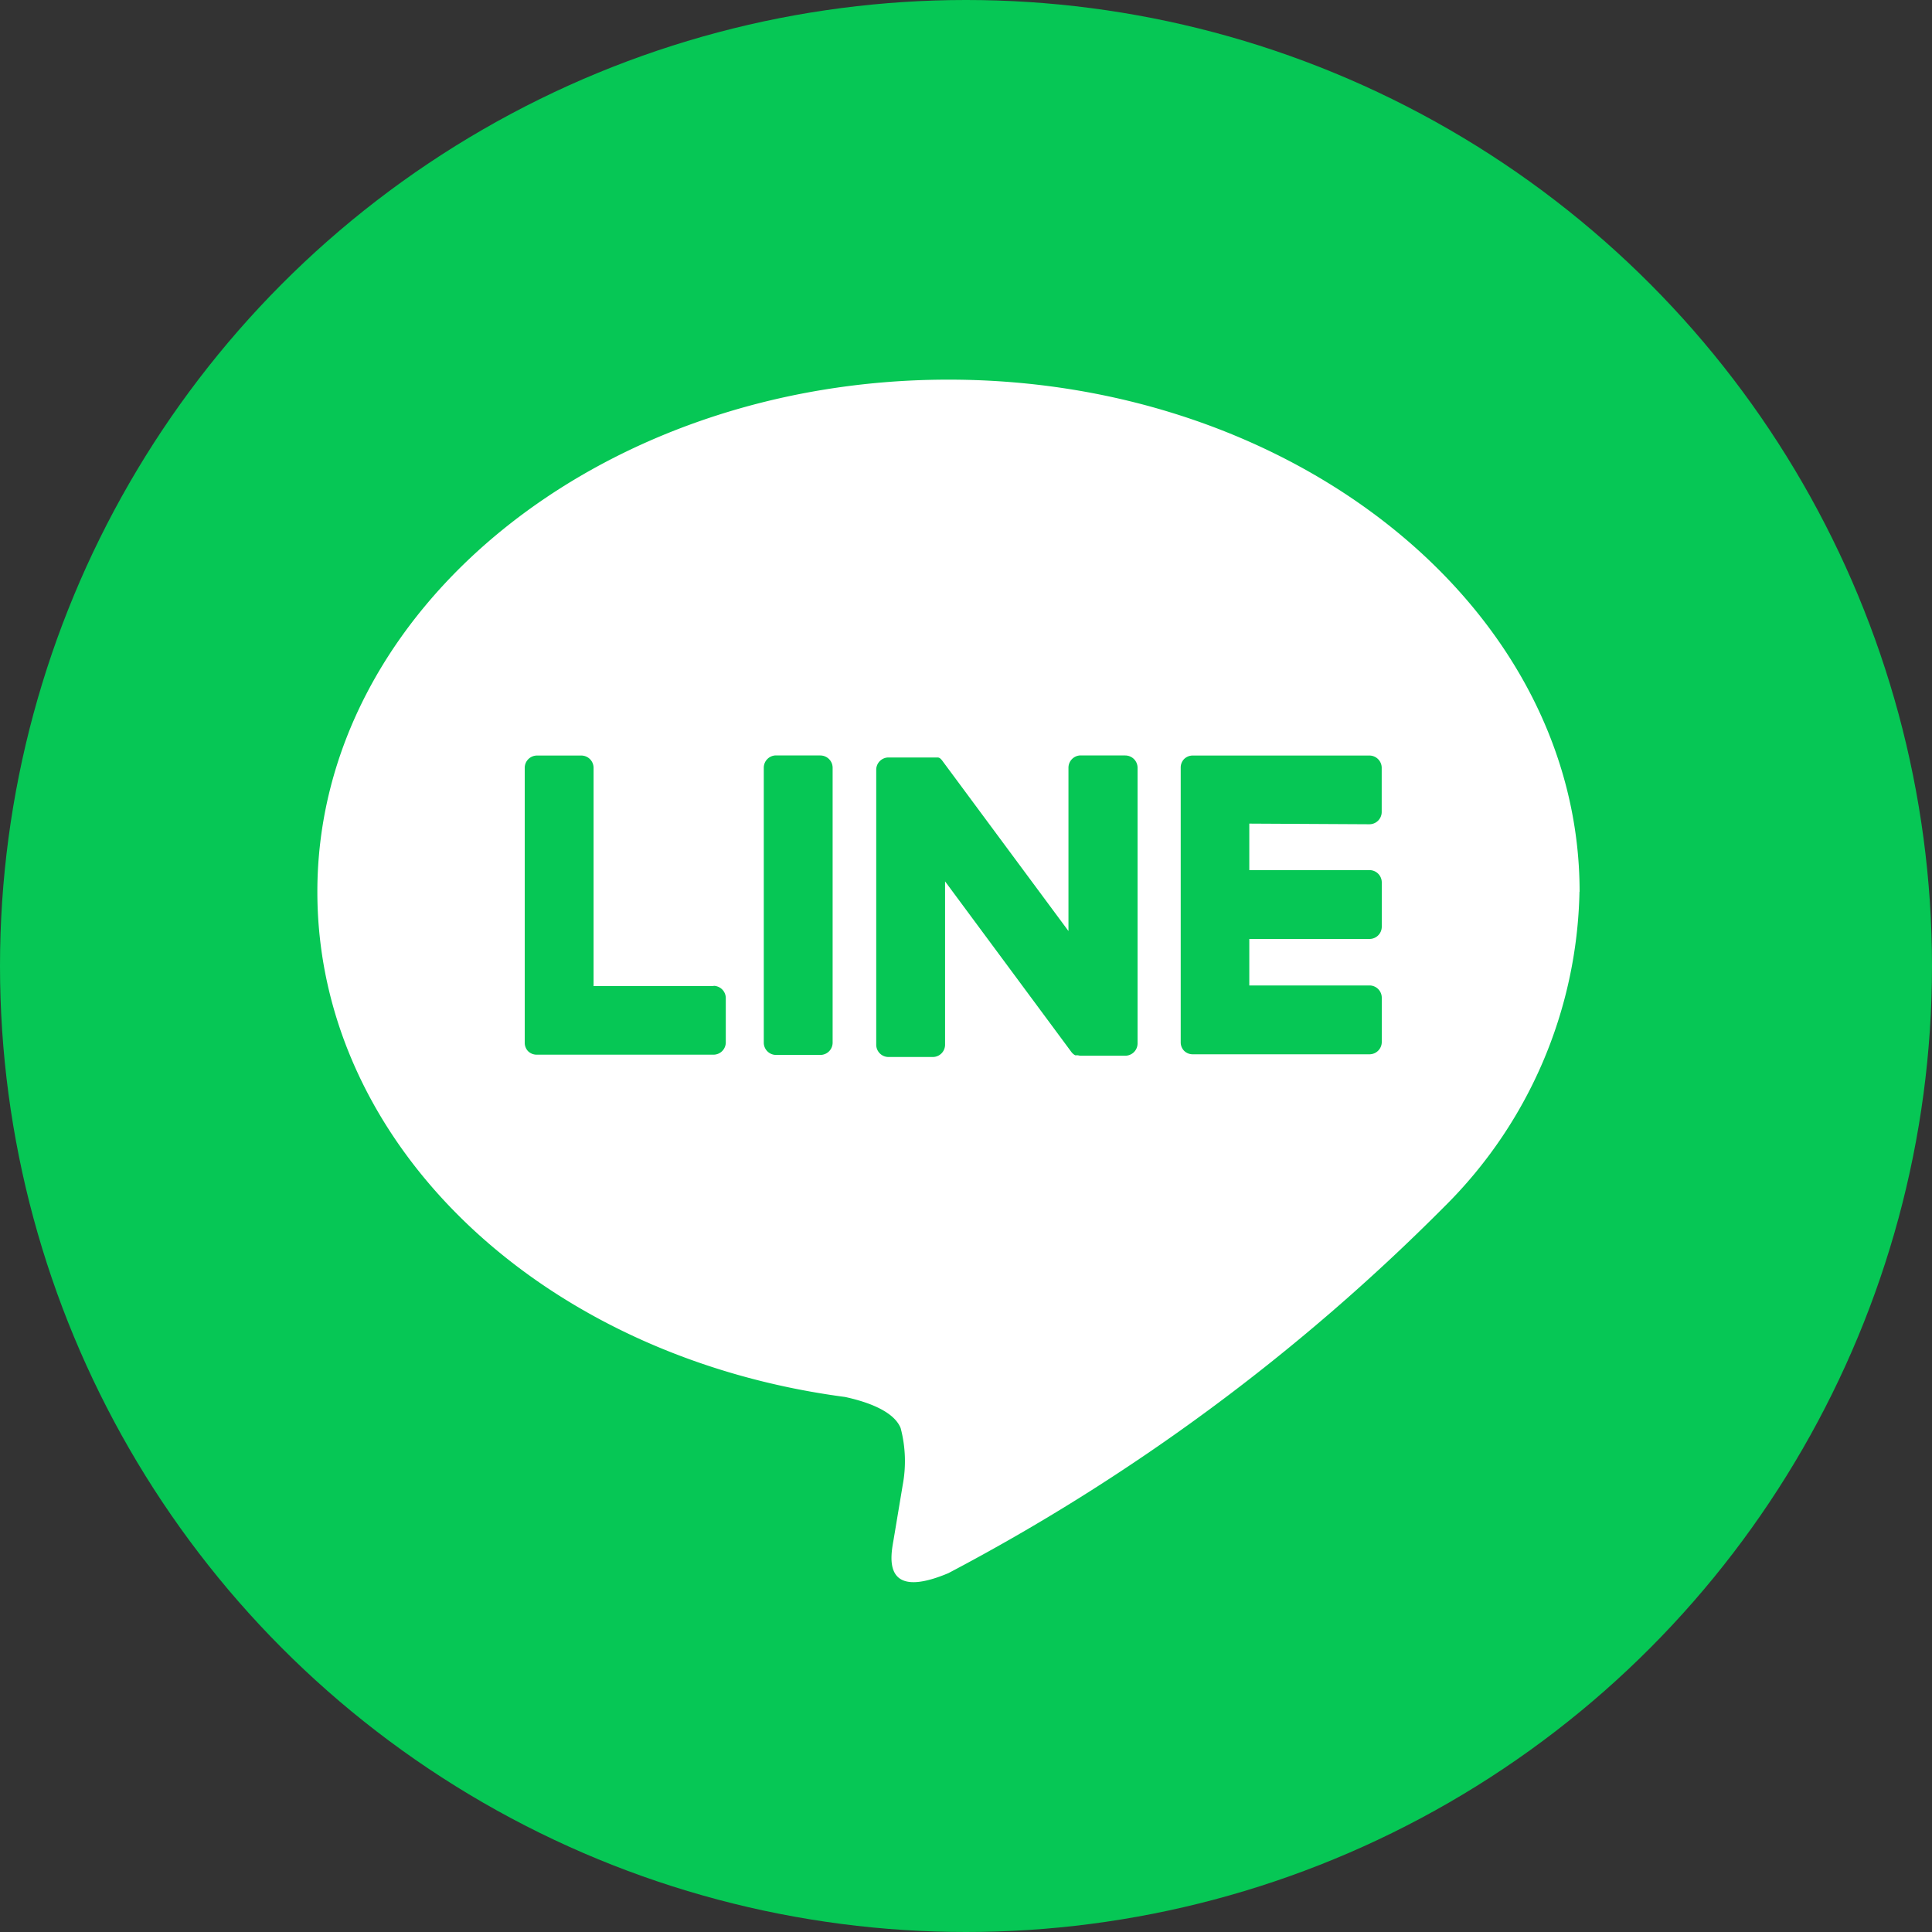 <svg xmlns="http://www.w3.org/2000/svg" width="30" height="30" viewBox="0 0 30 30"><rect x="0" y="0" width="30" height="30" fill="#333333" stroke="none"/><g transform="translate(-.002 .001)"><circle cx="15" cy="15" r="15" transform="translate(.002 -.001)" fill="#06c755"/><path d="M24.53 13.846c0-4.384-4.4-7.952-9.8-7.952s-9.8 3.567-9.8 7.952c0 3.931 3.486 7.223 8.194 7.845.319.069.753.21.863.483a2.009 2.009 0 01.032.886l-.14.839c-.043.248-.2.969.849.528a31.637 31.637 0 007.7-5.689 7.074 7.074 0 002.1-4.892" fill="#fff"/><path d="M12.74 11.729h-.687a.191.191 0 00-.191.191v4.269a.191.191 0 00.191.191h.687a.191.191 0 00.191-.191v-4.268a.191.191 0 00-.191-.191m4.731-.001h-.687a.191.191 0 00-.191.191v2.536l-1.957-2.642a.186.186 0 00-.015-.019l-.012-.012-.01-.009-.01-.007h-.006l-.01-.006h-.774a.191.191 0 00-.191.191v4.269a.191.191 0 00.191.191h.687a.191.191 0 00.191-.191v-2.536l1.959 2.646a.189.189 0 00.049.047l.012.007h.042a.188.188 0 00.049.007h.687a.191.191 0 00.191-.191v-4.28a.191.191 0 00-.191-.191m-6.392 3.581H9.219v-3.389a.191.191 0 00-.191-.191h-.687a.191.191 0 00-.191.191v4.269a.189.189 0 00.053.132.19.19 0 00.132.053h2.746a.191.191 0 00.191-.191v-.687a.191.191 0 00-.191-.191m10.186-2.509a.191.191 0 00.19-.191v-.685a.191.191 0 00-.19-.191h-2.746a.19.19 0 00-.132.054.19.19 0 00-.053.131v4.269a.188.188 0 00.054.132.189.189 0 00.132.053h2.746a.191.191 0 00.19-.191v-.687a.191.191 0 00-.19-.191h-1.867v-.722h1.867a.19.19 0 00.19-.191v-.687a.191.191 0 00-.19-.191h-1.867v-.722z" fill="#06c755"/></g></svg>